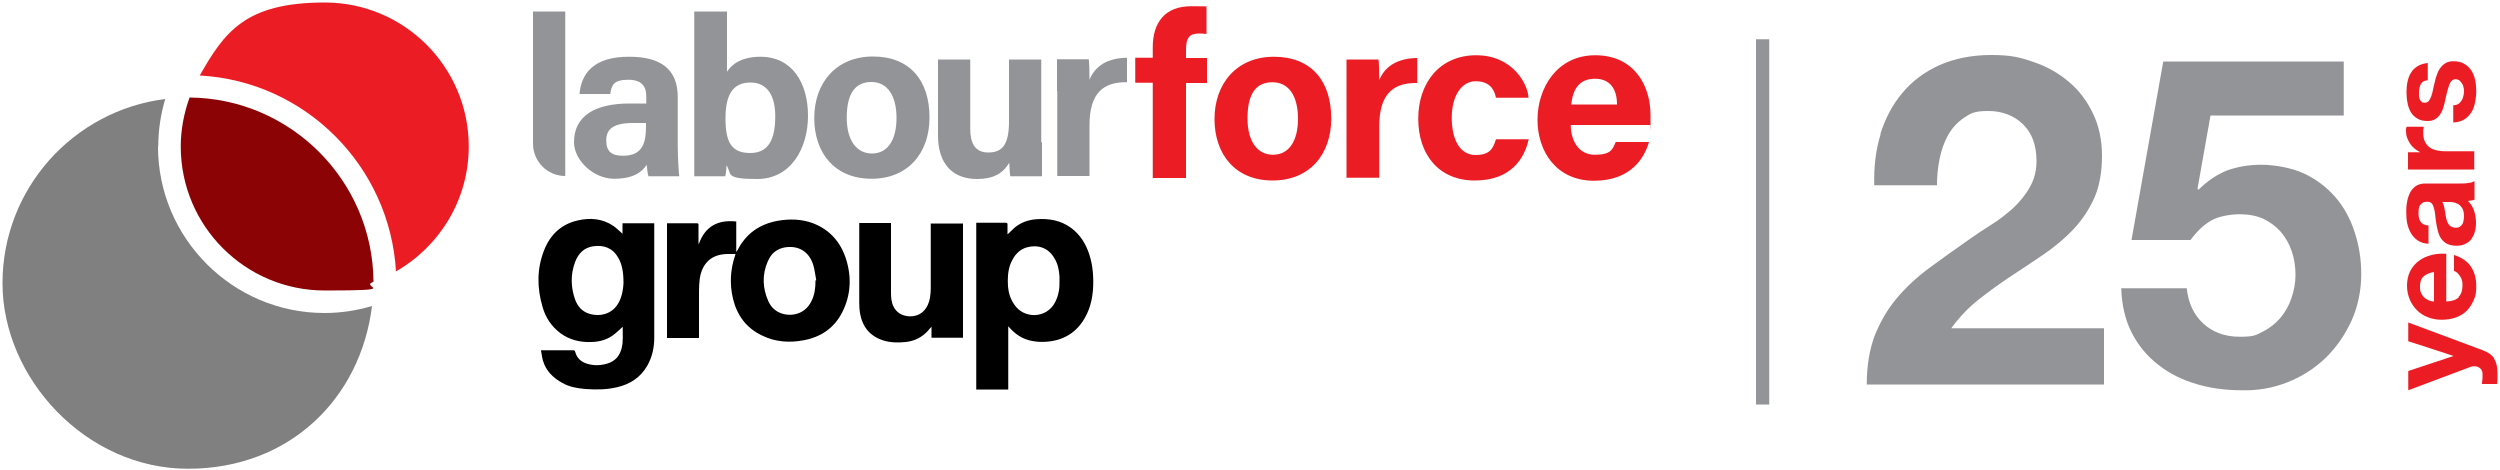 <svg xmlns="http://www.w3.org/2000/svg" id="Layer_1" version="1.1" viewBox="0 0 1000 188">
  <path d="M752.1 53.7c2-6.3 4.9-11.9 8.9-16.6 3.9-4.7 8.9-8.4 14.9-11.1 6-2.6 12.8-4 20.6-4s11.5.9 16.9 2.8c5.4 1.8 10.1 4.5 14.1 7.9 4.1 3.4 7.3 7.7 9.7 12.7 2.4 5 3.6 10.7 3.6 17s-1 12.1-3.1 16.8c-2.1 4.7-4.9 8.8-8.3 12.5-3.4 3.6-7.4 6.9-11.7 9.9-4.4 3-8.8 5.9-13.2 8.8-4.4 2.9-8.7 6-12.9 9.3-4.2 3.3-7.9 7.2-11.1 11.6h61.1v22.5h-94.9c0-7.5 1.1-14 3.2-19.6 2.2-5.5 5.1-10.5 8.8-14.9 3.7-4.4 8-8.4 13-12.1s10.2-7.4 15.8-11.3c2.8-2 5.8-4 9-6s6.1-4.3 8.8-6.7c2.6-2.5 4.9-5.2 6.6-8.3 1.8-3.1 2.7-6.6 2.7-10.5 0-6.3-1.8-11.2-5.4-14.7-3.6-3.5-8.3-5.3-13.9-5.3s-7 .9-9.7 2.7c-2.6 1.8-4.8 4.1-6.4 7-1.6 2.9-2.7 6.1-3.4 9.6-.7 3.5-1 7-1 10.4h-25.1c-.2-7.4.6-14.2 2.6-20.6ZM884.2 46.2 879 75.5l.4.4c3.6-3.6 7.4-6.1 11.4-7.7 4.1-1.5 8.7-2.3 13.8-2.3s12.1 1.2 17 3.5 9.1 5.5 12.5 9.4c3.4 3.9 6 8.6 7.7 13.9 1.8 5.3 2.7 11 2.7 17.1s-1.3 12.8-3.9 18.5c-2.6 5.7-6.1 10.7-10.4 14.9-4.4 4.2-9.4 7.4-15.2 9.7-5.8 2.3-11.9 3.4-18.5 3.2-6.3 0-12.3-.8-18-2.5-5.7-1.7-10.8-4.2-15.2-7.7-4.4-3.4-8-7.7-10.6-12.8-2.6-5.1-4-11-4.2-17.8h26.2c.6 5.9 2.8 10.6 6.6 14.1s8.7 5.3 14.6 5.3 6.6-.7 9.3-2.1c2.8-1.4 5.1-3.3 7-5.5 1.9-2.3 3.4-4.9 4.4-7.9 1-3 1.6-6.1 1.6-9.3s-.5-6.5-1.5-9.4c-1-3-2.5-5.5-4.4-7.8-2-2.2-4.3-3.9-7-5.2-2.7-1.2-5.8-1.8-9.4-1.8s-8.5.8-11.4 2.5c-3 1.7-5.7 4.3-8.3 7.8h-23.6l12.7-71.4h72.2v21.6h-53.3ZM702.4 15.7h5.3v146.1h-5.3z" fill="#929497"/>
  <path d="M997.6 143.4c.9 1.4 1.4 3.3 1.4 5.8v2.2c0 .7-.1 1.5-.2 2.2h-6c0-.7.1-1.4.2-2.1v-2.2c-.1-1-.5-1.7-1.1-2.1-.6-.5-1.4-.7-2.2-.7s-1.1.1-1.6.3l-24.8 9.3v-7.7l18.1-6c0-.1-18.1-5.9-18.1-5.9V129l29.8 11.1c2.2.8 3.7 1.9 4.6 3.3ZM983.4 118.8c1.1-1.1 1.6-2.7 1.6-4.7s-.4-2.7-1.1-3.8c-.7-1.1-1.5-1.7-2.3-1.9V102c3.2 1 5.4 2.6 6.8 4.7 1.4 2.1 2.1 4.7 2.1 7.7s-.3 4-1 5.6-1.6 3.1-2.8 4.3-2.7 2.1-4.4 2.7c-1.7.6-3.6.9-5.6.9s-3.8-.3-5.5-1c-1.7-.6-3.2-1.6-4.4-2.8-1.2-1.2-2.2-2.6-2.9-4.3-.7-1.7-1.1-3.5-1.1-5.5s.4-4.2 1.3-5.9 2-3 3.5-4.1c1.5-1.1 3.1-1.8 5-2.3 1.9-.5 3.8-.6 5.9-.5v19.1c2.4-.1 4.1-.7 5.1-1.8Zm-14-8.2c-1 .9-1.4 2.2-1.4 4s.2 2.1.6 2.9c.4.8.9 1.4 1.5 1.8.6.5 1.2.8 1.8 1 .6.2 1.2.3 1.7.3v-11.8c-1.8.3-3.2.9-4.2 1.8ZM971.4 97.5c-1.7-.1-3.1-.5-4.3-1.3-1.1-.8-2-1.7-2.7-2.9-.7-1.2-1.2-2.5-1.5-3.9-.3-1.4-.4-2.9-.4-4.4s0-2.7.3-4c.2-1.4.6-2.6 1.1-3.7.5-1.1 1.3-2 2.3-2.8 1-.7 2.3-1.1 3.9-1.1h13.8c1.2 0 2.3 0 3.4-.2 1.1-.1 1.9-.4 2.5-.7v7.4c-.4.1-.8.2-1.3.3-.4 0-.9.1-1.3.2 1.2 1.2 2 2.5 2.5 4.1.5 1.6.7 3.2.7 4.8s-.2 2.4-.5 3.5-.8 2-1.4 2.9c-.6.8-1.5 1.5-2.5 1.9-1 .5-2.2.7-3.5.7s-2.7-.3-3.7-.8-1.7-1.2-2.3-2c-.6-.8-1-1.8-1.3-2.9-.3-1.1-.5-2.2-.7-3.3-.2-1.1-.3-2.2-.4-3.2-.1-1.1-.3-2-.5-2.8-.2-.8-.5-1.5-.9-1.9-.4-.5-1-.7-1.7-.7-.8 0-1.4.1-1.9.4-.5.3-.8.6-1.1 1-.3.4-.4.9-.5 1.5 0 .6-.1 1.2-.1 1.8 0 1.4.3 2.6.9 3.4.6.8 1.6 1.3 3.1 1.4v7.3Zm5.4-16.8c.3.3.5.7.6 1.2.2.5.3 1 .4 1.5.1.5.2 1.1.3 1.7 0 .6.2 1.2.3 1.7.1.5.2 1.1.4 1.6s.4 1 .7 1.4.7.7 1.1.9c.4.2 1 .4 1.7.4s1.2-.1 1.6-.4.8-.6 1-1c.3-.4.4-.9.5-1.4s.2-1.1.2-1.7c0-1.4-.2-2.5-.7-3.3-.5-.8-1.1-1.4-1.7-1.7-.7-.4-1.3-.6-2-.7s-1.2-.1-1.6-.1h-2.7ZM963.2 60.9h4.9c-.8-.4-1.6-.9-2.3-1.5-.7-.6-1.3-1.2-1.8-2s-.9-1.6-1.2-2.4c-.3-.9-.4-1.7-.4-2.7s0-1 .3-1.6h6.8c0 .3-.1.7-.2 1.2v1.4c0 1.3.2 2.5.7 3.4.4.9 1.1 1.7 1.8 2.2.8.6 1.7 1 2.7 1.2 1 .2 2.1.4 3.3.4h11.9v7.3h-26.5v-6.9ZM983.1 41.7c.6-.3 1-.7 1.4-1.3.4-.5.6-1.1.8-1.8.2-.7.3-1.4.3-2.1s0-1-.2-1.6c-.1-.6-.3-1.1-.6-1.5-.3-.5-.6-.8-1-1.2-.4-.3-1-.5-1.6-.5-1.1 0-1.9.7-2.5 2.2-.5 1.5-1.1 3.5-1.6 6.1-.2 1.1-.5 2.1-.8 3.1-.3 1-.7 1.9-1.3 2.7-.5.8-1.2 1.4-2 1.9s-1.8.7-2.9.7c-1.7 0-3.1-.3-4.2-1s-2-1.5-2.6-2.6c-.6-1.1-1.1-2.3-1.3-3.7-.3-1.4-.4-2.8-.4-4.2s.1-2.8.4-4.2c.3-1.3.7-2.6 1.4-3.6.6-1.1 1.5-1.9 2.6-2.6 1.1-.7 2.4-1.1 4.1-1.3v6.9c-1.4.1-2.3.6-2.8 1.6s-.7 2.1-.7 3.4v1.3c0 .5.2.9.3 1.3.2.4.4.7.7 1 .3.3.8.4 1.3.4s1.2-.2 1.6-.7.7-1.1 1-1.9c.3-.8.5-1.6.7-2.6.2-1 .4-2 .7-3 .2-1.1.5-2.1.9-3.1.3-1 .8-1.9 1.4-2.7.6-.8 1.3-1.4 2.1-1.9s1.9-.7 3.1-.7c1.7 0 3.2.3 4.4 1.1 1.2.7 2.1 1.6 2.8 2.7.7 1.1 1.2 2.4 1.5 3.9s.4 2.9.4 4.4-.2 3-.5 4.5-.8 2.8-1.5 3.9-1.7 2.1-2.8 2.8c-1.2.7-2.7 1.1-4.4 1.2v-6.9c.8 0 1.5-.2 2-.5Z" fill="#ec1c24"/>
  <path d="M294.2 101.6h-3.4c-3.2.1-6.2 1-8.3 3.6-1.5 1.8-2.3 4-2.6 6.3-.2 1.6-.3 3.2-.3 4.9V135.2h-12.8V89.3h11.8c.6 0 .9.2.8.8v6.8c0 .2 0 .5.1.8 2.5-7.2 7.7-9.9 15-9.1v12h.2c0-.2.2-.4.3-.5 3.4-6.7 8.9-10.5 16.2-11.8 4.7-.8 9.5-.7 14 1 6.8 2.6 11.2 7.7 13.3 14.6 2.2 7.1 1.8 14.3-1.6 21-3.2 6.3-8.5 9.9-15.4 11.2-5.7 1.1-11.4.7-16.7-1.9-6.3-3-10-8.1-11.6-14.7-1.4-5.9-1.1-11.7.9-17.5 0 0 0-.2.1-.5Zm32.1 10.5h.2c-.4-2-.6-4.2-1.2-6.1-1.6-5.2-5.6-7.8-11-7.1-3.5.5-5.9 2.5-7.2 5.7-2.3 5.2-2.1 10.6.2 15.8 1 2.3 2.7 4 5.1 4.9 4.2 1.5 9.8.4 12.3-5.1 1.2-2.5 1.5-5.2 1.5-8ZM216.4 140.1h12.7c.5 0 .8 0 1 .7.7 2.6 2.5 4.1 5.1 4.8 2.6.7 5.2.6 7.8-.2 3-.9 4.8-3 5.6-5.9.8-2.9.4-5.8.5-8.8-1.1 1-2 1.9-3 2.7-2.7 2.3-5.9 3.3-9.4 3.4-4.5.2-8.8-.8-12.5-3.5-3.6-2.7-6-6.3-7.2-10.6-2.2-7.5-2.3-15.1.6-22.5 2.4-6.2 6.8-10.5 13.4-12 5-1.2 10-.8 14.4 2.2 1.3.9 2.3 2 3.6 3.1v-4.2h12.7v45.8c0 3.9-.8 7.7-2.8 11.2-2.7 4.7-6.9 7.4-12.1 8.6-4.2 1-8.4 1-12.7.7-3.2-.3-6.3-.8-9.1-2.4-3.7-2-6.6-4.8-7.8-8.9-.4-1.3-.5-2.6-.8-4.1Zm33-26.9c0-4.7-.7-7.7-2.1-10.1-2.2-3.9-5.8-5.2-9.9-4.6-3.8.5-6.1 2.9-7.4 6.4-1.8 4.9-1.7 9.9 0 14.8 1 2.8 2.8 4.9 5.7 5.8 4.7 1.4 10.1 0 12.4-5.8 1-2.4 1.2-4.9 1.3-6.4ZM403.1 93.7c1-.9 1.8-1.8 2.7-2.6 2.5-2.1 5.3-3.1 8.6-3.4 5.1-.4 9.9.4 14.1 3.5 3.6 2.7 5.8 6.3 7.2 10.5 1.5 4.6 1.8 9.4 1.5 14.2-.3 3.6-1.1 7.1-2.8 10.4-3.1 6-8 9.5-14.8 10.3-2.4.3-4.8.2-7.2-.3-3.2-.7-5.8-2.3-8-4.6-.3-.4-.7-.7-1.1-1.2v25.3h-12.8V89.1h11.7c.6 0 .9.2.8.8v3.7Zm20.7 18.8v-2c-.2-2.6-.7-5.1-2.1-7.3-2.4-4.2-6.7-5.4-10.8-4.3-3.4.9-5.3 3.4-6.6 6.4-1.2 3-1.3 6.1-1.1 9.3.2 2.6 1 5 2.5 7.2 3.9 5.9 13 5.7 16.4-1 1.3-2.6 1.8-5.4 1.7-8.3ZM385.2 89.2v45.9h-12.6v-4.4c-.6.6-1 1.1-1.4 1.6-2.4 2.6-5.3 4.1-8.9 4.5-3 .3-6 .3-8.9-.6-5.4-1.7-8.4-5.4-9.4-10.9-.2-1.3-.3-2.7-.3-4V89.2h12.7V117c0 1.9.1 3.8 1 5.6 1.2 2.4 3.2 3.6 5.9 3.9 5.5.4 8-3.5 8.7-7.4.2-1.3.3-2.6.3-3.8V89.4h12.9Z" fill="#000"/>
  <path d="M532.5 47.4c0 14.3-8.6 24.8-23.5 24.8s-23.2-10.5-23.2-24.6 8.8-24.9 23.8-24.9 22.9 9.8 22.9 24.7Zm-33.5 0c0 9.1 3.9 14.5 10.2 14.5s10-5.4 10-14.4-3.6-14.6-10.2-14.6-10 4.5-10 14.5ZM461.1 71.1v-38h-7v-10h7v-4.2c0-9.9 4.9-16.4 15.3-16.4s5 .2 6.2.6v10.5c-.7-.1-1.7-.2-2.8-.2-3.9 0-5.4 1.4-5.4 6.6v3.2h8.4v10h-8.4v38h-13.3ZM611.5 55.6c-1.7 8-7.3 16.6-21.6 16.6s-22.6-10.3-22.6-24.7 8.6-25.4 23.2-25.4 20.7 11.6 20.9 17h-13c-.8-3.9-3-6.6-8.2-6.6s-9.5 5.3-9.5 14.6 3.6 14.9 9.5 14.9 7-2.7 8.2-6.3h13ZM628.3 50c0 6 3 11.9 9.6 11.9s7.1-2.2 8.4-5.1h13.3c-1.7 5.9-6.9 15.5-22 15.5S615 60.5 615 47.9s7.7-25.8 23.1-25.8S660.2 34 660.2 46s0 2.7-.2 4h-31.6Zm18.5-8.2c0-5.6-2.3-10.3-8.8-10.3s-8.9 4.4-9.5 10.3h18.2ZM538.6 36.6V23.8h12.8c.2 1.1.3 5.8.3 8.3 2.1-5.4 7.1-8.8 15.2-8.9v10c-9.5-.2-15.2 4.3-15.2 17.3v20.6h-13.1V36.6Z" fill="#ec1c24"/>
  <path d="M213.2 57.5V4.6h12.9v65.8c-7.1 0-12.9-5.8-12.9-12.9ZM271.1 58.4c0 4.4.4 10.9.6 12.1h-12.3c-.4-.9-.6-3.4-.7-4.6-1.7 2.6-4.9 5.6-13.1 5.6s-16-7.4-16-14.6c0-10.6 8.5-15.5 22.2-15.5h6.7v-2.9c0-3.3-1.2-6.6-7.2-6.6s-6.7 2.3-7.2 5.7h-12.3c.7-8.3 5.8-15 20-14.9 12.5 0 19.3 5 19.3 16.1v19.6Zm-12.6-9.2h-5.3c-7.8 0-10.7 2.4-10.7 6.9s2.1 6.2 6.7 6.2c8.2 0 9.2-5.7 9.2-11.9v-1.2ZM277.9 4.6h12.9v24.1c1.9-3 5.8-6 13.4-6 12.7 0 19 10.5 19 23.6s-6.9 25.3-20.3 25.3-10-2.1-12.3-5.5c0 1.5-.2 3.2-.5 4.4h-12.4V4.6Zm32.2 41.9c0-7.8-2.9-13.5-9.9-13.5s-10 4.8-10 14.3 2.3 13.9 9.9 13.9 10-5.9 10-14.7ZM371.8 47c0 14.1-8.5 24.5-23.2 24.5s-22.9-10.3-22.9-24.3 8.7-24.6 23.5-24.6 22.6 9.7 22.6 24.3Zm-33.1.1c0 9 3.9 14.3 10.1 14.3s9.8-5.3 9.8-14.2-3.6-14.4-10-14.4-9.9 4.4-9.9 14.3ZM416.8 56.9v13.6h-12.7c-.2-1.3-.3-3.8-.4-5.4-2.8 4.7-6.9 6.5-12.9 6.5-9.5 0-15.6-5.8-15.6-17.4V23.8h12.9v27.8c0 5.2 1.6 9.4 7.2 9.4s8.3-3.1 8.3-12.4V23.8h12.9v33.1ZM422.8 36.4V23.7h12.7c.2 1 .3 5.7.3 8.2 2.1-5.3 7-8.7 15-8.8v9.8c-9.4-.2-15 4.3-15 17.1v20.4h-12.9v-34Z" fill="#929497"/>
  <path d="M158.3 108.6c17.4-9.9 29.2-28.6 29.2-50 0-31.8-25.8-57.6-57.6-57.6s-40.1 11.8-50 29.2c42.2 2.3 76.1 36.2 78.5 78.5Z" fill="#ec1c24"/>
  <path d="M63.3 58.6c0-6.6 1-13 2.8-19C29.4 44.2 1 75.4 1 113.3s33.3 74.2 74.2 74.2 69.1-28.4 73.6-65.1c-6 1.8-12.4 2.8-19 2.8-36.7 0-66.6-29.9-66.6-66.6Z" fill="#808080" />
  <path d="M75.8 39.1c-2.2 6.1-3.5 12.7-3.5 19.5 0 31.8 25.8 57.6 57.6 57.6s13.4-1.3 19.5-3.5c-.3-40.5-33.2-73.4-73.7-73.7Z" fill="#8b0304"/>
</svg>